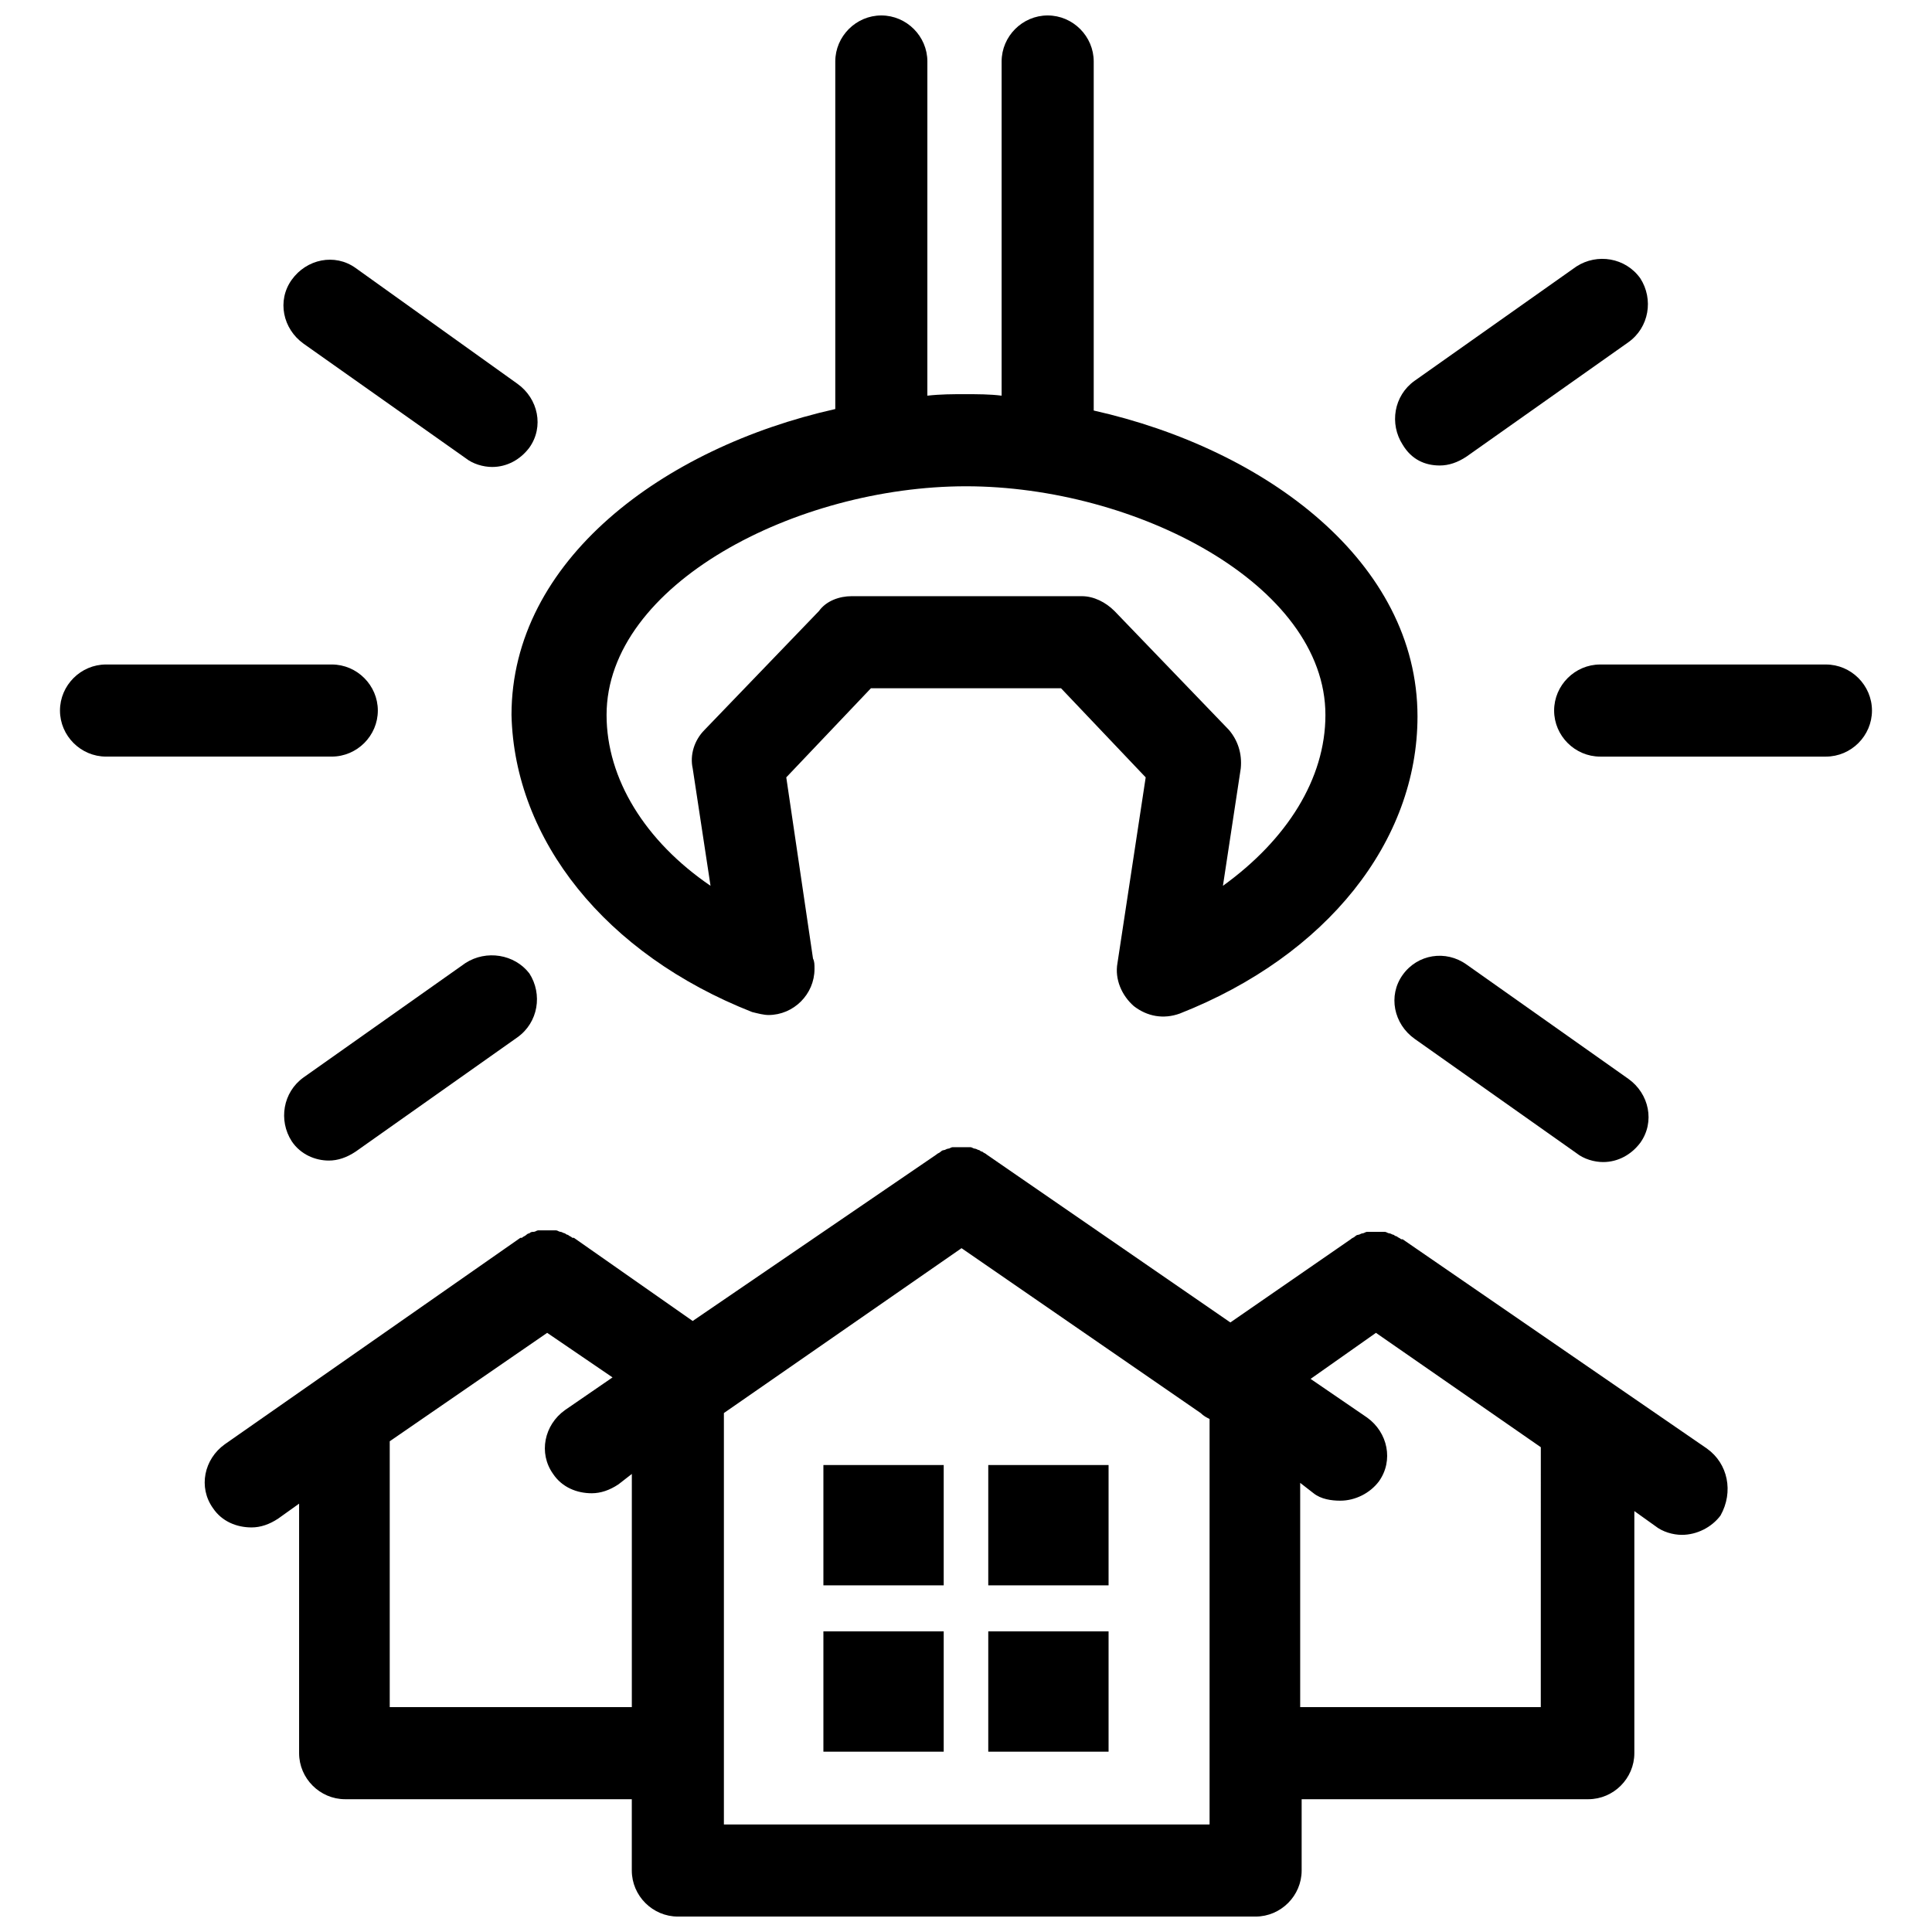 <?xml version="1.0" encoding="UTF-8"?>
<!-- Uploaded to: SVG Repo, www.svgrepo.com, Generator: SVG Repo Mixer Tools -->
<svg width="800px" height="800px" version="1.1" viewBox="144 144 512 512" xmlns="http://www.w3.org/2000/svg">
 <defs>
  <clipPath id="b">
   <path d="m198 448h404v203.9h-404z"/>
  </clipPath>
  <clipPath id="a">
   <path d="m279 148.09h241v265.91h-241z"/>
  </clipPath>
 </defs>
 <path d="m405.9 532.25h31.883v31.883h-31.883z"/>
 <path d="m362.21 576.33h31.883v31.883h-31.883z"/>
 <path d="m405.9 576.33h31.883v31.883h-31.883z"/>
 <path d="m362.21 532.25h31.883v31.883h-31.883z"/>
 <g clip-path="url(#b)">
  <path d="m596.41 527.92-80.688-55.496h-0.395c-0.395-0.395-0.789-0.395-1.18-0.789-0.395 0-0.789-0.395-0.789-0.395-0.395 0-0.789-0.395-1.18-0.395-0.395 0-0.789-0.395-1.18-0.395h-1.18-1.18-1.18-1.18c-0.395 0-0.789 0.395-1.18 0.395-0.395 0-0.789 0.395-1.18 0.395-0.395 0-0.789 0.395-0.789 0.395-0.395 0.395-0.789 0.395-1.18 0.789l-31.891 22.039-64.551-44.477c-0.395-0.395-0.789-0.395-1.18-0.789-0.395 0-0.789-0.395-0.789-0.395-0.395 0-0.789-0.395-1.18-0.395-0.395 0-0.789-0.395-1.18-0.395h-1.18-1.18-1.18-1.18c-0.395 0-0.789 0.395-1.18 0.395-0.395 0-0.789 0.395-1.18 0.395-0.395 0-0.789 0.395-0.789 0.395-0.395 0.395-0.789 0.395-1.18 0.789l-64.559 44.086-31.488-22.043h-0.395c-0.395-0.395-0.789-0.395-1.18-0.789-0.395 0-0.789-0.395-0.789-0.395-0.395 0-0.789-0.395-1.18-0.395-0.395 0-0.789-0.395-1.18-0.395h-1.18-1.18-1.18-1.18c-0.395 0-0.789 0.395-1.18 0.395-0.395 0-0.789 0-1.18 0.395-0.395 0-0.789 0.395-0.789 0.395-0.395 0.395-0.789 0.395-1.18 0.789h-0.395l-78.332 54.711c-5.512 3.938-7.086 11.414-3.148 16.926 2.363 3.543 6.297 5.117 10.234 5.117 2.363 0 4.723-0.789 7.086-2.363l5.512-3.938v66.125c0 6.691 5.512 12.203 12.203 12.203h75.965v18.895c0 6.691 5.512 12.203 12.203 12.203h153.11c6.691 0 12.203-5.512 12.203-12.203v-18.895h75.965c6.691 0 12.203-5.512 12.203-12.203v-64.156l5.512 3.938c1.969 1.574 4.723 2.363 7.086 2.363 3.938 0 7.871-1.969 10.234-5.117 3.535-6.301 1.957-13.777-3.551-17.715zm-284.97 68.488h-64.156v-70.457l41.723-28.734 17.32 11.809-12.598 8.66c-5.512 3.938-7.086 11.414-3.148 16.926 2.363 3.543 6.297 5.117 10.234 5.117 2.363 0 4.723-0.789 7.086-2.363l3.543-2.754zm152.72 31.094h-128.32v-109.03l62.977-43.691 63.371 43.691c0.789 0.789 1.574 1.18 2.363 1.574v107.45zm88.559-31.094h-64.156v-59.434l3.543 2.754c1.969 1.574 4.723 1.969 7.086 1.969 3.938 0 7.871-1.969 10.234-5.117 3.938-5.512 2.363-12.988-3.148-16.926l-14.957-10.234 17.32-12.203 43.691 30.309-0.008 68.883z"/>
 </g>
 <g clip-path="url(#a)">
  <path d="m343.32 412.2c1.574 0.395 3.148 0.789 4.328 0.789 6.691 0 12.203-5.512 12.203-12.203 0-1.18 0-1.969-0.395-2.754l-7.086-48.02 22.434-23.617h50.383l22.434 23.617-7.477 49.199c-0.789 4.328 1.18 8.66 4.328 11.414 3.543 2.754 7.871 3.543 12.203 1.969 38.965-15.352 62.977-45.656 62.977-78.719 0-40.934-40.148-70.848-85.805-81.082v-92.496c0-6.691-5.512-12.203-12.203-12.203-6.691 0-12.203 5.512-12.203 12.203v88.559c-3.148-0.395-6.297-0.395-9.84-0.395-3.148 0-6.297 0-9.84 0.395l0.004-88.559c0-6.691-5.512-12.203-12.203-12.203s-12.203 5.512-12.203 12.203v92.102c-45.656 10.234-85.805 40.148-85.805 81.082 0.789 33.062 24.797 63.371 63.766 78.719zm56.68-139.33c44.871 0 95.25 25.977 95.25 60.613 0 16.926-10.234 33.062-27.16 45.266l4.723-31.094c0.395-3.938-0.789-7.477-3.148-10.234l-30.309-31.488c-2.363-2.363-5.512-3.938-8.66-3.938h-61.004c-3.148 0-6.691 1.18-8.66 3.938l-30.309 31.488c-2.754 2.754-3.938 6.691-3.148 10.234l4.723 31.094c-17.32-11.809-27.551-28.34-27.551-45.266 0-34.637 50.383-60.613 95.254-60.613z"/>
 </g>
 <path d="m267.36 399.21-42.902 30.309c-5.512 3.938-6.691 11.414-3.148 16.926 2.363 3.543 6.297 5.117 9.84 5.117 2.363 0 4.723-0.789 7.086-2.363l42.902-30.309c5.512-3.938 6.691-11.414 3.148-16.926-3.938-5.113-11.414-6.297-16.926-2.754z"/>
 <path d="m244.13 332.3c0-6.691-5.512-12.203-12.203-12.203h-59.828c-6.691 0-12.203 5.512-12.203 12.203 0 6.691 5.512 12.203 12.203 12.203h59.828c6.691-0.004 12.203-5.512 12.203-12.203z"/>
 <path d="m224.45 235.08 42.902 30.309c1.969 1.574 4.723 2.363 7.086 2.363 3.938 0 7.477-1.969 9.84-5.117 3.938-5.512 2.363-12.988-3.148-16.926l-42.906-30.699c-5.512-3.938-12.988-2.363-16.926 3.148-3.934 5.508-2.359 12.988 3.152 16.922z"/>
 <path d="m525.56 267.36c2.363 0 4.723-0.789 7.086-2.363l42.902-30.309c5.512-3.938 6.691-11.414 3.148-16.926-3.938-5.512-11.414-6.691-16.926-3.148l-42.902 30.309c-5.512 3.938-6.691 11.414-3.148 16.926 2.359 3.938 5.902 5.512 9.84 5.512z"/>
 <path d="m515.72 402.36c-3.938 5.512-2.363 12.988 3.148 16.926l42.902 30.309c1.969 1.574 4.723 2.363 7.086 2.363 3.938 0 7.477-1.969 9.84-5.117 3.938-5.512 2.363-12.988-3.148-16.926l-42.902-30.309c-5.512-3.938-12.992-2.754-16.926 2.754z"/>
 <path d="m627.89 320.1h-59.828c-6.691 0-12.203 5.512-12.203 12.203 0 6.691 5.512 12.203 12.203 12.203h59.828c6.691 0 12.203-5.512 12.203-12.203-0.004-6.691-5.512-12.203-12.203-12.203z"/>
</svg>